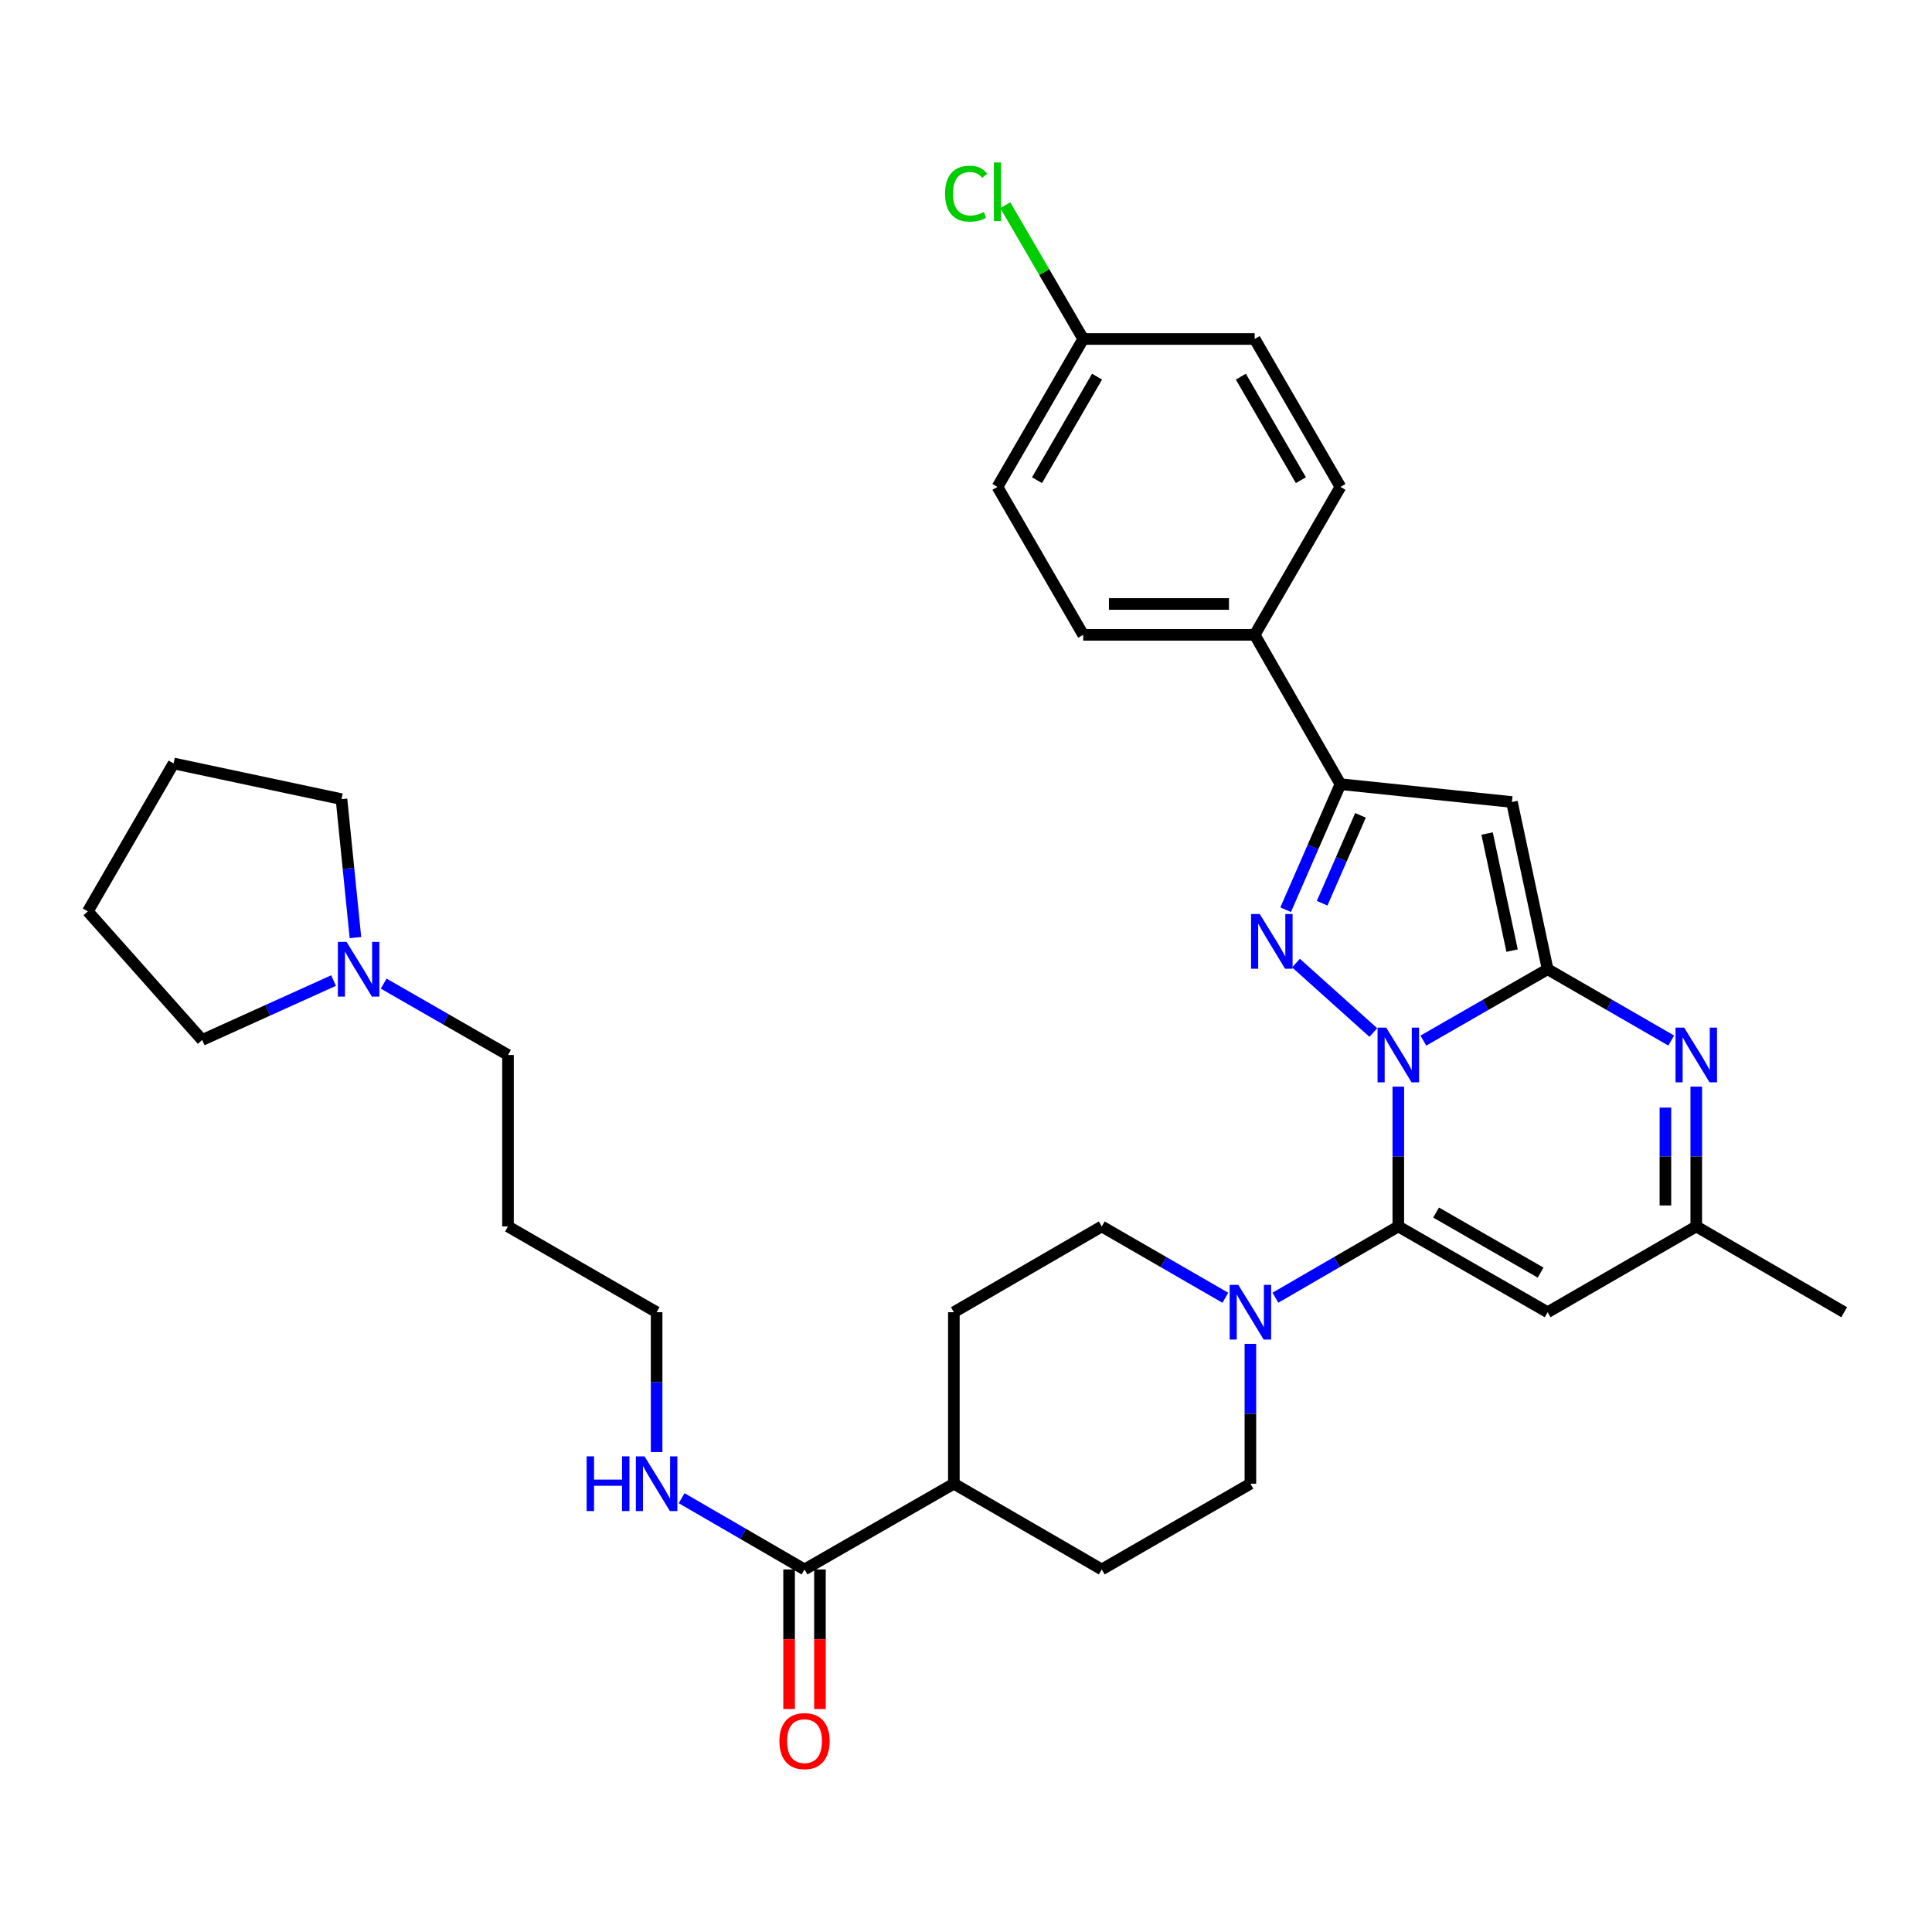 <?xml version='1.0' encoding='iso-8859-1'?>
<svg version='1.1' baseProfile='full'
              xmlns='http://www.w3.org/2000/svg'
                      xmlns:rdkit='http://www.rdkit.org/xml'
                      xmlns:xlink='http://www.w3.org/1999/xlink'
                  xml:space='preserve'
width='1000px' height='1000px' viewBox='0 0 1000 1000'>
<!-- END OF HEADER -->
<rect style='opacity:1.0;fill:#FFFFFF;stroke:none' width='1000' height='1000' x='0' y='0'> </rect>
<path class='bond-0' d='M 736.732,538.614 L 768.892,520.143' style='fill:none;fill-rule:evenodd;stroke:#0000FF;stroke-width:6px;stroke-linecap:butt;stroke-linejoin:miter;stroke-opacity:1' />
<path class='bond-0' d='M 768.892,520.143 L 801.052,501.673' style='fill:none;fill-rule:evenodd;stroke:#000000;stroke-width:6px;stroke-linecap:butt;stroke-linejoin:miter;stroke-opacity:1' />
<path class='bond-1' d='M 723.764,562.44 L 723.764,598.622' style='fill:none;fill-rule:evenodd;stroke:#0000FF;stroke-width:6px;stroke-linecap:butt;stroke-linejoin:miter;stroke-opacity:1' />
<path class='bond-1' d='M 723.764,598.622 L 723.764,634.804' style='fill:none;fill-rule:evenodd;stroke:#000000;stroke-width:6px;stroke-linecap:butt;stroke-linejoin:miter;stroke-opacity:1' />
<path class='bond-2' d='M 710.824,534.438 L 670.799,498.487' style='fill:none;fill-rule:evenodd;stroke:#0000FF;stroke-width:6px;stroke-linecap:butt;stroke-linejoin:miter;stroke-opacity:1' />
<path class='bond-3' d='M 801.052,501.673 L 782.57,415.122' style='fill:none;fill-rule:evenodd;stroke:#000000;stroke-width:6px;stroke-linecap:butt;stroke-linejoin:miter;stroke-opacity:1' />
<path class='bond-3' d='M 782.661,492.025 L 769.724,431.439' style='fill:none;fill-rule:evenodd;stroke:#000000;stroke-width:6px;stroke-linecap:butt;stroke-linejoin:miter;stroke-opacity:1' />
<path class='bond-4' d='M 801.052,501.673 L 833.038,520.128' style='fill:none;fill-rule:evenodd;stroke:#000000;stroke-width:6px;stroke-linecap:butt;stroke-linejoin:miter;stroke-opacity:1' />
<path class='bond-4' d='M 833.038,520.128 L 865.024,538.584' style='fill:none;fill-rule:evenodd;stroke:#0000FF;stroke-width:6px;stroke-linecap:butt;stroke-linejoin:miter;stroke-opacity:1' />
<path class='bond-6' d='M 723.764,634.804 L 801.052,679.202' style='fill:none;fill-rule:evenodd;stroke:#000000;stroke-width:6px;stroke-linecap:butt;stroke-linejoin:miter;stroke-opacity:1' />
<path class='bond-6' d='M 743.312,627.615 L 797.414,658.694' style='fill:none;fill-rule:evenodd;stroke:#000000;stroke-width:6px;stroke-linecap:butt;stroke-linejoin:miter;stroke-opacity:1' />
<path class='bond-7' d='M 723.764,634.804 L 691.96,653.247' style='fill:none;fill-rule:evenodd;stroke:#000000;stroke-width:6px;stroke-linecap:butt;stroke-linejoin:miter;stroke-opacity:1' />
<path class='bond-7' d='M 691.96,653.247 L 660.156,671.691' style='fill:none;fill-rule:evenodd;stroke:#0000FF;stroke-width:6px;stroke-linecap:butt;stroke-linejoin:miter;stroke-opacity:1' />
<path class='bond-5' d='M 665.443,470.875 L 679.627,438.38' style='fill:none;fill-rule:evenodd;stroke:#0000FF;stroke-width:6px;stroke-linecap:butt;stroke-linejoin:miter;stroke-opacity:1' />
<path class='bond-5' d='M 679.627,438.38 L 693.81,405.885' style='fill:none;fill-rule:evenodd;stroke:#000000;stroke-width:6px;stroke-linecap:butt;stroke-linejoin:miter;stroke-opacity:1' />
<path class='bond-5' d='M 684.335,467.516 L 694.264,444.769' style='fill:none;fill-rule:evenodd;stroke:#0000FF;stroke-width:6px;stroke-linecap:butt;stroke-linejoin:miter;stroke-opacity:1' />
<path class='bond-5' d='M 694.264,444.769 L 704.192,422.023' style='fill:none;fill-rule:evenodd;stroke:#000000;stroke-width:6px;stroke-linecap:butt;stroke-linejoin:miter;stroke-opacity:1' />
<path class='bond-33' d='M 782.57,415.122 L 693.81,405.885' style='fill:none;fill-rule:evenodd;stroke:#000000;stroke-width:6px;stroke-linecap:butt;stroke-linejoin:miter;stroke-opacity:1' />
<path class='bond-34' d='M 877.985,562.44 L 877.985,598.622' style='fill:none;fill-rule:evenodd;stroke:#0000FF;stroke-width:6px;stroke-linecap:butt;stroke-linejoin:miter;stroke-opacity:1' />
<path class='bond-34' d='M 877.985,598.622 L 877.985,634.804' style='fill:none;fill-rule:evenodd;stroke:#000000;stroke-width:6px;stroke-linecap:butt;stroke-linejoin:miter;stroke-opacity:1' />
<path class='bond-34' d='M 862.014,573.295 L 862.014,598.622' style='fill:none;fill-rule:evenodd;stroke:#0000FF;stroke-width:6px;stroke-linecap:butt;stroke-linejoin:miter;stroke-opacity:1' />
<path class='bond-34' d='M 862.014,598.622 L 862.014,623.949' style='fill:none;fill-rule:evenodd;stroke:#000000;stroke-width:6px;stroke-linecap:butt;stroke-linejoin:miter;stroke-opacity:1' />
<path class='bond-10' d='M 693.81,405.885 L 649.421,328.588' style='fill:none;fill-rule:evenodd;stroke:#000000;stroke-width:6px;stroke-linecap:butt;stroke-linejoin:miter;stroke-opacity:1' />
<path class='bond-8' d='M 801.052,679.202 L 877.985,634.804' style='fill:none;fill-rule:evenodd;stroke:#000000;stroke-width:6px;stroke-linecap:butt;stroke-linejoin:miter;stroke-opacity:1' />
<path class='bond-12' d='M 647.203,695.581 L 647.203,731.771' style='fill:none;fill-rule:evenodd;stroke:#0000FF;stroke-width:6px;stroke-linecap:butt;stroke-linejoin:miter;stroke-opacity:1' />
<path class='bond-12' d='M 647.203,731.771 L 647.203,767.962' style='fill:none;fill-rule:evenodd;stroke:#000000;stroke-width:6px;stroke-linecap:butt;stroke-linejoin:miter;stroke-opacity:1' />
<path class='bond-13' d='M 634.243,671.722 L 602.256,653.263' style='fill:none;fill-rule:evenodd;stroke:#0000FF;stroke-width:6px;stroke-linecap:butt;stroke-linejoin:miter;stroke-opacity:1' />
<path class='bond-13' d='M 602.256,653.263 L 570.27,634.804' style='fill:none;fill-rule:evenodd;stroke:#000000;stroke-width:6px;stroke-linecap:butt;stroke-linejoin:miter;stroke-opacity:1' />
<path class='bond-29' d='M 877.985,634.804 L 954.545,679.202' style='fill:none;fill-rule:evenodd;stroke:#000000;stroke-width:6px;stroke-linecap:butt;stroke-linejoin:miter;stroke-opacity:1' />
<path class='bond-9' d='M 416.421,812.342 L 493.718,767.962' style='fill:none;fill-rule:evenodd;stroke:#000000;stroke-width:6px;stroke-linecap:butt;stroke-linejoin:miter;stroke-opacity:1' />
<path class='bond-15' d='M 408.436,812.342 L 408.436,848.461' style='fill:none;fill-rule:evenodd;stroke:#000000;stroke-width:6px;stroke-linecap:butt;stroke-linejoin:miter;stroke-opacity:1' />
<path class='bond-15' d='M 408.436,848.461 L 408.436,884.581' style='fill:none;fill-rule:evenodd;stroke:#FF0000;stroke-width:6px;stroke-linecap:butt;stroke-linejoin:miter;stroke-opacity:1' />
<path class='bond-15' d='M 424.407,812.342 L 424.407,848.461' style='fill:none;fill-rule:evenodd;stroke:#000000;stroke-width:6px;stroke-linecap:butt;stroke-linejoin:miter;stroke-opacity:1' />
<path class='bond-15' d='M 424.407,848.461 L 424.407,884.581' style='fill:none;fill-rule:evenodd;stroke:#FF0000;stroke-width:6px;stroke-linecap:butt;stroke-linejoin:miter;stroke-opacity:1' />
<path class='bond-18' d='M 416.421,812.342 L 384.617,793.906' style='fill:none;fill-rule:evenodd;stroke:#000000;stroke-width:6px;stroke-linecap:butt;stroke-linejoin:miter;stroke-opacity:1' />
<path class='bond-18' d='M 384.617,793.906 L 352.813,775.47' style='fill:none;fill-rule:evenodd;stroke:#0000FF;stroke-width:6px;stroke-linecap:butt;stroke-linejoin:miter;stroke-opacity:1' />
<path class='bond-19' d='M 649.421,328.588 L 560.67,328.588' style='fill:none;fill-rule:evenodd;stroke:#000000;stroke-width:6px;stroke-linecap:butt;stroke-linejoin:miter;stroke-opacity:1' />
<path class='bond-19' d='M 636.109,312.618 L 573.983,312.618' style='fill:none;fill-rule:evenodd;stroke:#000000;stroke-width:6px;stroke-linecap:butt;stroke-linejoin:miter;stroke-opacity:1' />
<path class='bond-20' d='M 649.421,328.588 L 693.81,252.019' style='fill:none;fill-rule:evenodd;stroke:#000000;stroke-width:6px;stroke-linecap:butt;stroke-linejoin:miter;stroke-opacity:1' />
<path class='bond-11' d='M 198.591,509.118 L 230.764,527.59' style='fill:none;fill-rule:evenodd;stroke:#0000FF;stroke-width:6px;stroke-linecap:butt;stroke-linejoin:miter;stroke-opacity:1' />
<path class='bond-11' d='M 230.764,527.59 L 262.937,546.062' style='fill:none;fill-rule:evenodd;stroke:#000000;stroke-width:6px;stroke-linecap:butt;stroke-linejoin:miter;stroke-opacity:1' />
<path class='bond-27' d='M 172.66,507.534 L 138.651,522.911' style='fill:none;fill-rule:evenodd;stroke:#0000FF;stroke-width:6px;stroke-linecap:butt;stroke-linejoin:miter;stroke-opacity:1' />
<path class='bond-27' d='M 138.651,522.911 L 104.643,538.289' style='fill:none;fill-rule:evenodd;stroke:#000000;stroke-width:6px;stroke-linecap:butt;stroke-linejoin:miter;stroke-opacity:1' />
<path class='bond-28' d='M 183.973,485.301 L 180.366,449.47' style='fill:none;fill-rule:evenodd;stroke:#0000FF;stroke-width:6px;stroke-linecap:butt;stroke-linejoin:miter;stroke-opacity:1' />
<path class='bond-28' d='M 180.366,449.47 L 176.758,413.64' style='fill:none;fill-rule:evenodd;stroke:#000000;stroke-width:6px;stroke-linecap:butt;stroke-linejoin:miter;stroke-opacity:1' />
<path class='bond-16' d='M 647.203,767.962 L 570.27,812.342' style='fill:none;fill-rule:evenodd;stroke:#000000;stroke-width:6px;stroke-linecap:butt;stroke-linejoin:miter;stroke-opacity:1' />
<path class='bond-17' d='M 570.27,634.804 L 493.718,679.202' style='fill:none;fill-rule:evenodd;stroke:#000000;stroke-width:6px;stroke-linecap:butt;stroke-linejoin:miter;stroke-opacity:1' />
<path class='bond-14' d='M 493.718,767.962 L 493.718,679.202' style='fill:none;fill-rule:evenodd;stroke:#000000;stroke-width:6px;stroke-linecap:butt;stroke-linejoin:miter;stroke-opacity:1' />
<path class='bond-35' d='M 493.718,767.962 L 570.27,812.342' style='fill:none;fill-rule:evenodd;stroke:#000000;stroke-width:6px;stroke-linecap:butt;stroke-linejoin:miter;stroke-opacity:1' />
<path class='bond-30' d='M 339.861,751.583 L 339.861,715.392' style='fill:none;fill-rule:evenodd;stroke:#0000FF;stroke-width:6px;stroke-linecap:butt;stroke-linejoin:miter;stroke-opacity:1' />
<path class='bond-30' d='M 339.861,715.392 L 339.861,679.202' style='fill:none;fill-rule:evenodd;stroke:#000000;stroke-width:6px;stroke-linecap:butt;stroke-linejoin:miter;stroke-opacity:1' />
<path class='bond-23' d='M 560.67,328.588 L 516.281,252.019' style='fill:none;fill-rule:evenodd;stroke:#000000;stroke-width:6px;stroke-linecap:butt;stroke-linejoin:miter;stroke-opacity:1' />
<path class='bond-22' d='M 693.81,252.019 L 649.421,175.459' style='fill:none;fill-rule:evenodd;stroke:#000000;stroke-width:6px;stroke-linecap:butt;stroke-linejoin:miter;stroke-opacity:1' />
<path class='bond-22' d='M 673.336,248.545 L 642.263,194.953' style='fill:none;fill-rule:evenodd;stroke:#000000;stroke-width:6px;stroke-linecap:butt;stroke-linejoin:miter;stroke-opacity:1' />
<path class='bond-21' d='M 560.67,175.459 L 649.421,175.459' style='fill:none;fill-rule:evenodd;stroke:#000000;stroke-width:6px;stroke-linecap:butt;stroke-linejoin:miter;stroke-opacity:1' />
<path class='bond-24' d='M 560.67,175.459 L 540.498,140.832' style='fill:none;fill-rule:evenodd;stroke:#000000;stroke-width:6px;stroke-linecap:butt;stroke-linejoin:miter;stroke-opacity:1' />
<path class='bond-24' d='M 540.498,140.832 L 520.326,106.205' style='fill:none;fill-rule:evenodd;stroke:#00CC00;stroke-width:6px;stroke-linecap:butt;stroke-linejoin:miter;stroke-opacity:1' />
<path class='bond-36' d='M 560.67,175.459 L 516.281,252.019' style='fill:none;fill-rule:evenodd;stroke:#000000;stroke-width:6px;stroke-linecap:butt;stroke-linejoin:miter;stroke-opacity:1' />
<path class='bond-36' d='M 567.828,194.953 L 536.756,248.545' style='fill:none;fill-rule:evenodd;stroke:#000000;stroke-width:6px;stroke-linecap:butt;stroke-linejoin:miter;stroke-opacity:1' />
<path class='bond-25' d='M 262.937,546.062 L 262.937,634.804' style='fill:none;fill-rule:evenodd;stroke:#000000;stroke-width:6px;stroke-linecap:butt;stroke-linejoin:miter;stroke-opacity:1' />
<path class='bond-26' d='M 262.937,634.804 L 339.861,679.202' style='fill:none;fill-rule:evenodd;stroke:#000000;stroke-width:6px;stroke-linecap:butt;stroke-linejoin:miter;stroke-opacity:1' />
<path class='bond-32' d='M 104.643,538.289 L 45.455,471.728' style='fill:none;fill-rule:evenodd;stroke:#000000;stroke-width:6px;stroke-linecap:butt;stroke-linejoin:miter;stroke-opacity:1' />
<path class='bond-31' d='M 176.758,413.64 L 89.844,395.159' style='fill:none;fill-rule:evenodd;stroke:#000000;stroke-width:6px;stroke-linecap:butt;stroke-linejoin:miter;stroke-opacity:1' />
<path class='bond-37' d='M 89.844,395.159 L 45.455,471.728' style='fill:none;fill-rule:evenodd;stroke:#000000;stroke-width:6px;stroke-linecap:butt;stroke-linejoin:miter;stroke-opacity:1' />
<path  class='atom-0' d='M 717.504 531.902
L 726.784 546.902
Q 727.704 548.382, 729.184 551.062
Q 730.664 553.742, 730.744 553.902
L 730.744 531.902
L 734.504 531.902
L 734.504 560.222
L 730.624 560.222
L 720.664 543.822
Q 719.504 541.902, 718.264 539.702
Q 717.064 537.502, 716.704 536.822
L 716.704 560.222
L 713.024 560.222
L 713.024 531.902
L 717.504 531.902
' fill='#0000FF'/>
<path  class='atom-3' d='M 652.034 473.095
L 661.314 488.095
Q 662.234 489.575, 663.714 492.255
Q 665.194 494.935, 665.274 495.095
L 665.274 473.095
L 669.034 473.095
L 669.034 501.415
L 665.154 501.415
L 655.194 485.015
Q 654.034 483.095, 652.794 480.895
Q 651.594 478.695, 651.234 478.015
L 651.234 501.415
L 647.554 501.415
L 647.554 473.095
L 652.034 473.095
' fill='#0000FF'/>
<path  class='atom-5' d='M 871.725 531.902
L 881.005 546.902
Q 881.925 548.382, 883.405 551.062
Q 884.885 553.742, 884.965 553.902
L 884.965 531.902
L 888.725 531.902
L 888.725 560.222
L 884.845 560.222
L 874.885 543.822
Q 873.725 541.902, 872.485 539.702
Q 871.285 537.502, 870.925 536.822
L 870.925 560.222
L 867.245 560.222
L 867.245 531.902
L 871.725 531.902
' fill='#0000FF'/>
<path  class='atom-8' d='M 640.943 665.042
L 650.223 680.042
Q 651.143 681.522, 652.623 684.202
Q 654.103 686.882, 654.183 687.042
L 654.183 665.042
L 657.943 665.042
L 657.943 693.362
L 654.063 693.362
L 644.103 676.962
Q 642.943 675.042, 641.703 672.842
Q 640.503 670.642, 640.143 669.962
L 640.143 693.362
L 636.463 693.362
L 636.463 665.042
L 640.943 665.042
' fill='#0000FF'/>
<path  class='atom-12' d='M 179.362 487.513
L 188.642 502.513
Q 189.562 503.993, 191.042 506.673
Q 192.522 509.353, 192.602 509.513
L 192.602 487.513
L 196.362 487.513
L 196.362 515.833
L 192.482 515.833
L 182.522 499.433
Q 181.362 497.513, 180.122 495.313
Q 178.922 493.113, 178.562 492.433
L 178.562 515.833
L 174.882 515.833
L 174.882 487.513
L 179.362 487.513
' fill='#0000FF'/>
<path  class='atom-16' d='M 403.421 901.2
Q 403.421 894.4, 406.781 890.6
Q 410.141 886.8, 416.421 886.8
Q 422.701 886.8, 426.061 890.6
Q 429.421 894.4, 429.421 901.2
Q 429.421 908.08, 426.021 912
Q 422.621 915.88, 416.421 915.88
Q 410.181 915.88, 406.781 912
Q 403.421 908.12, 403.421 901.2
M 416.421 912.68
Q 420.741 912.68, 423.061 909.8
Q 425.421 906.88, 425.421 901.2
Q 425.421 895.64, 423.061 892.84
Q 420.741 890, 416.421 890
Q 412.101 890, 409.741 892.8
Q 407.421 895.6, 407.421 901.2
Q 407.421 906.92, 409.741 909.8
Q 412.101 912.68, 416.421 912.68
' fill='#FF0000'/>
<path  class='atom-19' d='M 303.641 753.802
L 307.481 753.802
L 307.481 765.842
L 321.961 765.842
L 321.961 753.802
L 325.801 753.802
L 325.801 782.122
L 321.961 782.122
L 321.961 769.042
L 307.481 769.042
L 307.481 782.122
L 303.641 782.122
L 303.641 753.802
' fill='#0000FF'/>
<path  class='atom-19' d='M 333.601 753.802
L 342.881 768.802
Q 343.801 770.282, 345.281 772.962
Q 346.761 775.642, 346.841 775.802
L 346.841 753.802
L 350.601 753.802
L 350.601 782.122
L 346.721 782.122
L 336.761 765.722
Q 335.601 763.802, 334.361 761.602
Q 333.161 759.402, 332.801 758.722
L 332.801 782.122
L 329.121 782.122
L 329.121 753.802
L 333.601 753.802
' fill='#0000FF'/>
<path  class='atom-25' d='M 489.161 100.242
Q 489.161 93.202, 492.441 89.522
Q 495.761 85.802, 502.041 85.802
Q 507.881 85.802, 511.001 89.922
L 508.361 92.082
Q 506.081 89.082, 502.041 89.082
Q 497.761 89.082, 495.481 91.962
Q 493.241 94.802, 493.241 100.242
Q 493.241 105.842, 495.561 108.722
Q 497.921 111.602, 502.481 111.602
Q 505.601 111.602, 509.241 109.722
L 510.361 112.722
Q 508.881 113.682, 506.641 114.242
Q 504.401 114.802, 501.921 114.802
Q 495.761 114.802, 492.441 111.042
Q 489.161 107.282, 489.161 100.242
' fill='#00CC00'/>
<path  class='atom-25' d='M 514.441 84.082
L 518.121 84.082
L 518.121 114.442
L 514.441 114.442
L 514.441 84.082
' fill='#00CC00'/>
</svg>
